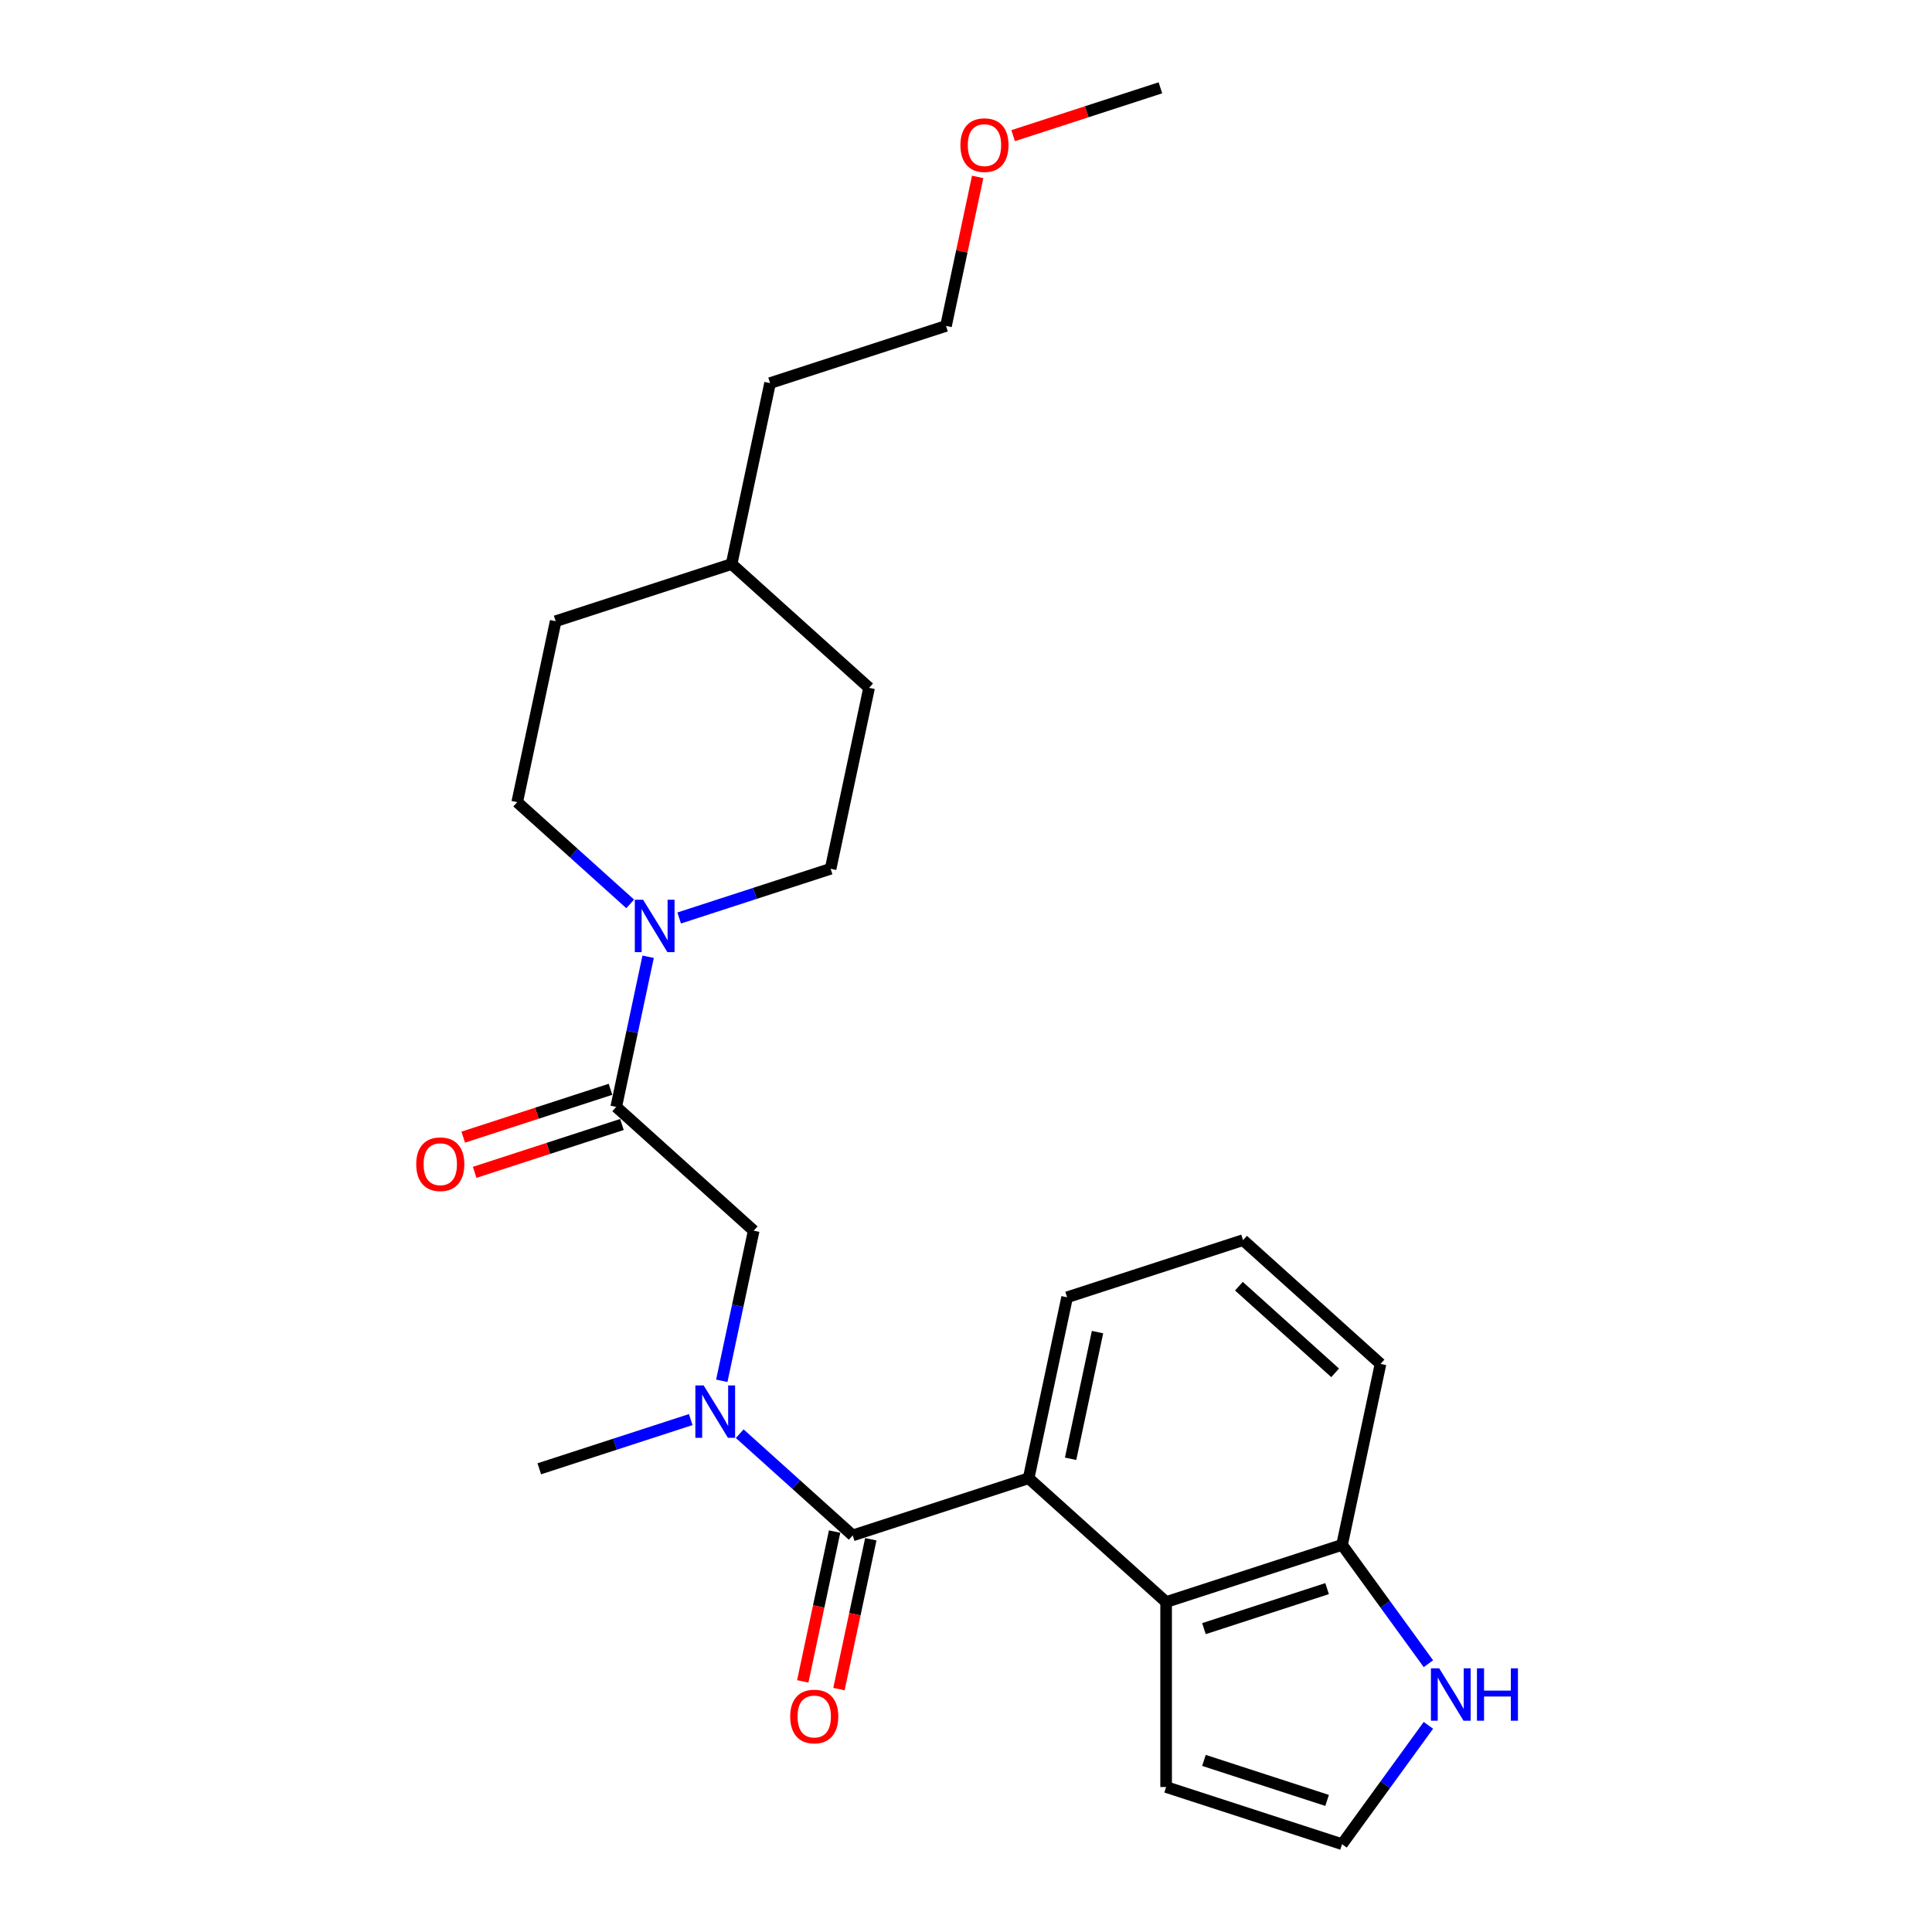 <?xml version='1.0' encoding='iso-8859-1'?>
<svg version='1.1' baseProfile='full'
              xmlns='http://www.w3.org/2000/svg'
                      xmlns:rdkit='http://www.rdkit.org/xml'
                      xmlns:xlink='http://www.w3.org/1999/xlink'
                  xml:space='preserve'
width='1000px' height='1000px' viewBox='0 0 1000 1000'>
<!-- END OF HEADER -->
<rect style='opacity:1.0;fill:#FFFFFF;stroke:none' width='1000' height='1000' x='0' y='0'> </rect>
<path class='bond-0' d='M 441.361,794.724 L 532.425,765.136' style='fill:none;fill-rule:evenodd;stroke:#000000;stroke-width:6px;stroke-linecap:butt;stroke-linejoin:miter;stroke-opacity:1' />
<path class='bond-3' d='M 441.361,794.724 L 412.121,768.397' style='fill:none;fill-rule:evenodd;stroke:#000000;stroke-width:6px;stroke-linecap:butt;stroke-linejoin:miter;stroke-opacity:1' />
<path class='bond-3' d='M 412.121,768.397 L 382.881,742.069' style='fill:none;fill-rule:evenodd;stroke:#0000FF;stroke-width:6px;stroke-linecap:butt;stroke-linejoin:miter;stroke-opacity:1' />
<path class='bond-10' d='M 431.995,792.734 L 423.753,831.51' style='fill:none;fill-rule:evenodd;stroke:#000000;stroke-width:6px;stroke-linecap:butt;stroke-linejoin:miter;stroke-opacity:1' />
<path class='bond-10' d='M 423.753,831.51 L 415.51,870.287' style='fill:none;fill-rule:evenodd;stroke:#FF0000;stroke-width:6px;stroke-linecap:butt;stroke-linejoin:miter;stroke-opacity:1' />
<path class='bond-10' d='M 450.727,796.715 L 442.484,835.492' style='fill:none;fill-rule:evenodd;stroke:#000000;stroke-width:6px;stroke-linecap:butt;stroke-linejoin:miter;stroke-opacity:1' />
<path class='bond-10' d='M 442.484,835.492 L 434.242,874.269' style='fill:none;fill-rule:evenodd;stroke:#FF0000;stroke-width:6px;stroke-linecap:butt;stroke-linejoin:miter;stroke-opacity:1' />
<path class='bond-4' d='M 532.425,765.136 L 603.582,829.206' style='fill:none;fill-rule:evenodd;stroke:#000000;stroke-width:6px;stroke-linecap:butt;stroke-linejoin:miter;stroke-opacity:1' />
<path class='bond-14' d='M 532.425,765.136 L 552.333,671.477' style='fill:none;fill-rule:evenodd;stroke:#000000;stroke-width:6px;stroke-linecap:butt;stroke-linejoin:miter;stroke-opacity:1' />
<path class='bond-14' d='M 554.143,755.068 L 568.079,689.507' style='fill:none;fill-rule:evenodd;stroke:#000000;stroke-width:6px;stroke-linecap:butt;stroke-linejoin:miter;stroke-opacity:1' />
<path class='bond-1' d='M 318.955,572.926 L 390.112,636.996' style='fill:none;fill-rule:evenodd;stroke:#000000;stroke-width:6px;stroke-linecap:butt;stroke-linejoin:miter;stroke-opacity:1' />
<path class='bond-2' d='M 318.955,572.926 L 327.213,534.072' style='fill:none;fill-rule:evenodd;stroke:#000000;stroke-width:6px;stroke-linecap:butt;stroke-linejoin:miter;stroke-opacity:1' />
<path class='bond-2' d='M 327.213,534.072 L 335.472,495.219' style='fill:none;fill-rule:evenodd;stroke:#0000FF;stroke-width:6px;stroke-linecap:butt;stroke-linejoin:miter;stroke-opacity:1' />
<path class='bond-11' d='M 315.996,563.819 L 277.884,576.202' style='fill:none;fill-rule:evenodd;stroke:#000000;stroke-width:6px;stroke-linecap:butt;stroke-linejoin:miter;stroke-opacity:1' />
<path class='bond-11' d='M 277.884,576.202 L 239.772,588.586' style='fill:none;fill-rule:evenodd;stroke:#FF0000;stroke-width:6px;stroke-linecap:butt;stroke-linejoin:miter;stroke-opacity:1' />
<path class='bond-11' d='M 321.914,582.032 L 283.802,594.415' style='fill:none;fill-rule:evenodd;stroke:#000000;stroke-width:6px;stroke-linecap:butt;stroke-linejoin:miter;stroke-opacity:1' />
<path class='bond-11' d='M 283.802,594.415 L 245.69,606.799' style='fill:none;fill-rule:evenodd;stroke:#FF0000;stroke-width:6px;stroke-linecap:butt;stroke-linejoin:miter;stroke-opacity:1' />
<path class='bond-12' d='M 351.54,475.148 L 390.734,462.413' style='fill:none;fill-rule:evenodd;stroke:#0000FF;stroke-width:6px;stroke-linecap:butt;stroke-linejoin:miter;stroke-opacity:1' />
<path class='bond-12' d='M 390.734,462.413 L 429.927,449.678' style='fill:none;fill-rule:evenodd;stroke:#000000;stroke-width:6px;stroke-linecap:butt;stroke-linejoin:miter;stroke-opacity:1' />
<path class='bond-13' d='M 326.185,467.852 L 296.945,441.524' style='fill:none;fill-rule:evenodd;stroke:#0000FF;stroke-width:6px;stroke-linecap:butt;stroke-linejoin:miter;stroke-opacity:1' />
<path class='bond-13' d='M 296.945,441.524 L 267.705,415.197' style='fill:none;fill-rule:evenodd;stroke:#000000;stroke-width:6px;stroke-linecap:butt;stroke-linejoin:miter;stroke-opacity:1' />
<path class='bond-5' d='M 373.595,714.702 L 381.853,675.849' style='fill:none;fill-rule:evenodd;stroke:#0000FF;stroke-width:6px;stroke-linecap:butt;stroke-linejoin:miter;stroke-opacity:1' />
<path class='bond-5' d='M 381.853,675.849 L 390.112,636.996' style='fill:none;fill-rule:evenodd;stroke:#000000;stroke-width:6px;stroke-linecap:butt;stroke-linejoin:miter;stroke-opacity:1' />
<path class='bond-17' d='M 357.526,734.773 L 318.333,747.508' style='fill:none;fill-rule:evenodd;stroke:#0000FF;stroke-width:6px;stroke-linecap:butt;stroke-linejoin:miter;stroke-opacity:1' />
<path class='bond-17' d='M 318.333,747.508 L 279.139,760.243' style='fill:none;fill-rule:evenodd;stroke:#000000;stroke-width:6px;stroke-linecap:butt;stroke-linejoin:miter;stroke-opacity:1' />
<path class='bond-7' d='M 603.582,829.206 L 694.647,799.617' style='fill:none;fill-rule:evenodd;stroke:#000000;stroke-width:6px;stroke-linecap:butt;stroke-linejoin:miter;stroke-opacity:1' />
<path class='bond-7' d='M 623.16,842.98 L 686.905,822.268' style='fill:none;fill-rule:evenodd;stroke:#000000;stroke-width:6px;stroke-linecap:butt;stroke-linejoin:miter;stroke-opacity:1' />
<path class='bond-9' d='M 603.582,829.206 L 603.582,924.957' style='fill:none;fill-rule:evenodd;stroke:#000000;stroke-width:6px;stroke-linecap:butt;stroke-linejoin:miter;stroke-opacity:1' />
<path class='bond-6' d='M 739.338,861.129 L 716.993,830.373' style='fill:none;fill-rule:evenodd;stroke:#0000FF;stroke-width:6px;stroke-linecap:butt;stroke-linejoin:miter;stroke-opacity:1' />
<path class='bond-6' d='M 716.993,830.373 L 694.647,799.617' style='fill:none;fill-rule:evenodd;stroke:#000000;stroke-width:6px;stroke-linecap:butt;stroke-linejoin:miter;stroke-opacity:1' />
<path class='bond-26' d='M 739.338,893.033 L 716.993,923.789' style='fill:none;fill-rule:evenodd;stroke:#0000FF;stroke-width:6px;stroke-linecap:butt;stroke-linejoin:miter;stroke-opacity:1' />
<path class='bond-26' d='M 716.993,923.789 L 694.647,954.545' style='fill:none;fill-rule:evenodd;stroke:#000000;stroke-width:6px;stroke-linecap:butt;stroke-linejoin:miter;stroke-opacity:1' />
<path class='bond-25' d='M 694.647,799.617 L 714.555,705.958' style='fill:none;fill-rule:evenodd;stroke:#000000;stroke-width:6px;stroke-linecap:butt;stroke-linejoin:miter;stroke-opacity:1' />
<path class='bond-8' d='M 694.647,954.545 L 603.582,924.957' style='fill:none;fill-rule:evenodd;stroke:#000000;stroke-width:6px;stroke-linecap:butt;stroke-linejoin:miter;stroke-opacity:1' />
<path class='bond-8' d='M 686.905,931.894 L 623.16,911.182' style='fill:none;fill-rule:evenodd;stroke:#000000;stroke-width:6px;stroke-linecap:butt;stroke-linejoin:miter;stroke-opacity:1' />
<path class='bond-15' d='M 429.927,449.678 L 449.835,356.019' style='fill:none;fill-rule:evenodd;stroke:#000000;stroke-width:6px;stroke-linecap:butt;stroke-linejoin:miter;stroke-opacity:1' />
<path class='bond-16' d='M 267.705,415.197 L 287.613,321.538' style='fill:none;fill-rule:evenodd;stroke:#000000;stroke-width:6px;stroke-linecap:butt;stroke-linejoin:miter;stroke-opacity:1' />
<path class='bond-19' d='M 552.333,671.477 L 643.398,641.888' style='fill:none;fill-rule:evenodd;stroke:#000000;stroke-width:6px;stroke-linecap:butt;stroke-linejoin:miter;stroke-opacity:1' />
<path class='bond-27' d='M 449.835,356.019 L 378.678,291.949' style='fill:none;fill-rule:evenodd;stroke:#000000;stroke-width:6px;stroke-linecap:butt;stroke-linejoin:miter;stroke-opacity:1' />
<path class='bond-18' d='M 287.613,321.538 L 378.678,291.949' style='fill:none;fill-rule:evenodd;stroke:#000000;stroke-width:6px;stroke-linecap:butt;stroke-linejoin:miter;stroke-opacity:1' />
<path class='bond-23' d='M 378.678,291.949 L 398.586,198.291' style='fill:none;fill-rule:evenodd;stroke:#000000;stroke-width:6px;stroke-linecap:butt;stroke-linejoin:miter;stroke-opacity:1' />
<path class='bond-21' d='M 643.398,641.888 L 714.555,705.958' style='fill:none;fill-rule:evenodd;stroke:#000000;stroke-width:6px;stroke-linecap:butt;stroke-linejoin:miter;stroke-opacity:1' />
<path class='bond-21' d='M 641.258,665.73 L 691.067,710.579' style='fill:none;fill-rule:evenodd;stroke:#000000;stroke-width:6px;stroke-linecap:butt;stroke-linejoin:miter;stroke-opacity:1' />
<path class='bond-20' d='M 506.045,91.57 L 497.848,130.136' style='fill:none;fill-rule:evenodd;stroke:#FF0000;stroke-width:6px;stroke-linecap:butt;stroke-linejoin:miter;stroke-opacity:1' />
<path class='bond-20' d='M 497.848,130.136 L 489.65,168.702' style='fill:none;fill-rule:evenodd;stroke:#000000;stroke-width:6px;stroke-linecap:butt;stroke-linejoin:miter;stroke-opacity:1' />
<path class='bond-24' d='M 524.4,70.221 L 562.511,57.838' style='fill:none;fill-rule:evenodd;stroke:#FF0000;stroke-width:6px;stroke-linecap:butt;stroke-linejoin:miter;stroke-opacity:1' />
<path class='bond-24' d='M 562.511,57.838 L 600.623,45.455' style='fill:none;fill-rule:evenodd;stroke:#000000;stroke-width:6px;stroke-linecap:butt;stroke-linejoin:miter;stroke-opacity:1' />
<path class='bond-22' d='M 489.65,168.702 L 398.586,198.291' style='fill:none;fill-rule:evenodd;stroke:#000000;stroke-width:6px;stroke-linecap:butt;stroke-linejoin:miter;stroke-opacity:1' />
<path  class='atom-3' d='M 332.868 465.709
L 341.754 480.071
Q 342.635 481.488, 344.052 484.054
Q 345.469 486.621, 345.546 486.774
L 345.546 465.709
L 349.146 465.709
L 349.146 492.825
L 345.431 492.825
L 335.894 477.122
Q 334.783 475.284, 333.596 473.177
Q 332.447 471.071, 332.102 470.419
L 332.102 492.825
L 328.579 492.825
L 328.579 465.709
L 332.868 465.709
' fill='#0000FF'/>
<path  class='atom-4' d='M 364.21 717.096
L 373.096 731.459
Q 373.976 732.876, 375.394 735.442
Q 376.811 738.008, 376.887 738.161
L 376.887 717.096
L 380.487 717.096
L 380.487 744.213
L 376.772 744.213
L 367.236 728.51
Q 366.125 726.671, 364.938 724.565
Q 363.788 722.458, 363.444 721.807
L 363.444 744.213
L 359.92 744.213
L 359.92 717.096
L 364.21 717.096
' fill='#0000FF'/>
<path  class='atom-7' d='M 744.934 863.523
L 753.82 877.885
Q 754.701 879.303, 756.118 881.869
Q 757.535 884.435, 757.612 884.588
L 757.612 863.523
L 761.212 863.523
L 761.212 890.64
L 757.497 890.64
L 747.96 874.936
Q 746.849 873.098, 745.662 870.991
Q 744.513 868.885, 744.168 868.234
L 744.168 890.64
L 740.645 890.64
L 740.645 863.523
L 744.934 863.523
' fill='#0000FF'/>
<path  class='atom-7' d='M 764.467 863.523
L 768.144 863.523
L 768.144 875.051
L 782.009 875.051
L 782.009 863.523
L 785.686 863.523
L 785.686 890.64
L 782.009 890.64
L 782.009 878.115
L 768.144 878.115
L 768.144 890.64
L 764.467 890.64
L 764.467 863.523
' fill='#0000FF'/>
<path  class='atom-11' d='M 409.005 888.46
Q 409.005 881.949, 412.223 878.31
Q 415.44 874.672, 421.453 874.672
Q 427.466 874.672, 430.683 878.31
Q 433.901 881.949, 433.901 888.46
Q 433.901 895.047, 430.645 898.801
Q 427.39 902.516, 421.453 902.516
Q 415.478 902.516, 412.223 898.801
Q 409.005 895.086, 409.005 888.46
M 421.453 899.452
Q 425.589 899.452, 427.811 896.694
Q 430.071 893.898, 430.071 888.46
Q 430.071 883.136, 427.811 880.455
Q 425.589 877.736, 421.453 877.736
Q 417.317 877.736, 415.057 880.417
Q 412.835 883.098, 412.835 888.46
Q 412.835 893.937, 415.057 896.694
Q 417.317 899.452, 421.453 899.452
' fill='#FF0000'/>
<path  class='atom-12' d='M 215.442 602.591
Q 215.442 596.08, 218.66 592.441
Q 221.877 588.803, 227.89 588.803
Q 233.903 588.803, 237.12 592.441
Q 240.338 596.08, 240.338 602.591
Q 240.338 609.179, 237.082 612.932
Q 233.826 616.647, 227.89 616.647
Q 221.915 616.647, 218.66 612.932
Q 215.442 609.217, 215.442 602.591
M 227.89 613.583
Q 232.026 613.583, 234.248 610.826
Q 236.508 608.03, 236.508 602.591
Q 236.508 597.267, 234.248 594.586
Q 232.026 591.867, 227.89 591.867
Q 223.753 591.867, 221.494 594.548
Q 219.272 597.229, 219.272 602.591
Q 219.272 608.068, 221.494 610.826
Q 223.753 613.583, 227.89 613.583
' fill='#FF0000'/>
<path  class='atom-21' d='M 497.111 75.12
Q 497.111 68.609, 500.328 64.97
Q 503.545 61.332, 509.558 61.332
Q 515.571 61.332, 518.789 64.97
Q 522.006 68.609, 522.006 75.12
Q 522.006 81.707, 518.75 85.461
Q 515.495 89.176, 509.558 89.176
Q 503.583 89.176, 500.328 85.461
Q 497.111 81.746, 497.111 75.12
M 509.558 86.112
Q 513.695 86.112, 515.916 83.355
Q 518.176 80.558, 518.176 75.12
Q 518.176 69.796, 515.916 67.115
Q 513.695 64.396, 509.558 64.396
Q 505.422 64.396, 503.162 67.077
Q 500.941 69.758, 500.941 75.12
Q 500.941 80.597, 503.162 83.355
Q 505.422 86.112, 509.558 86.112
' fill='#FF0000'/>
</svg>
